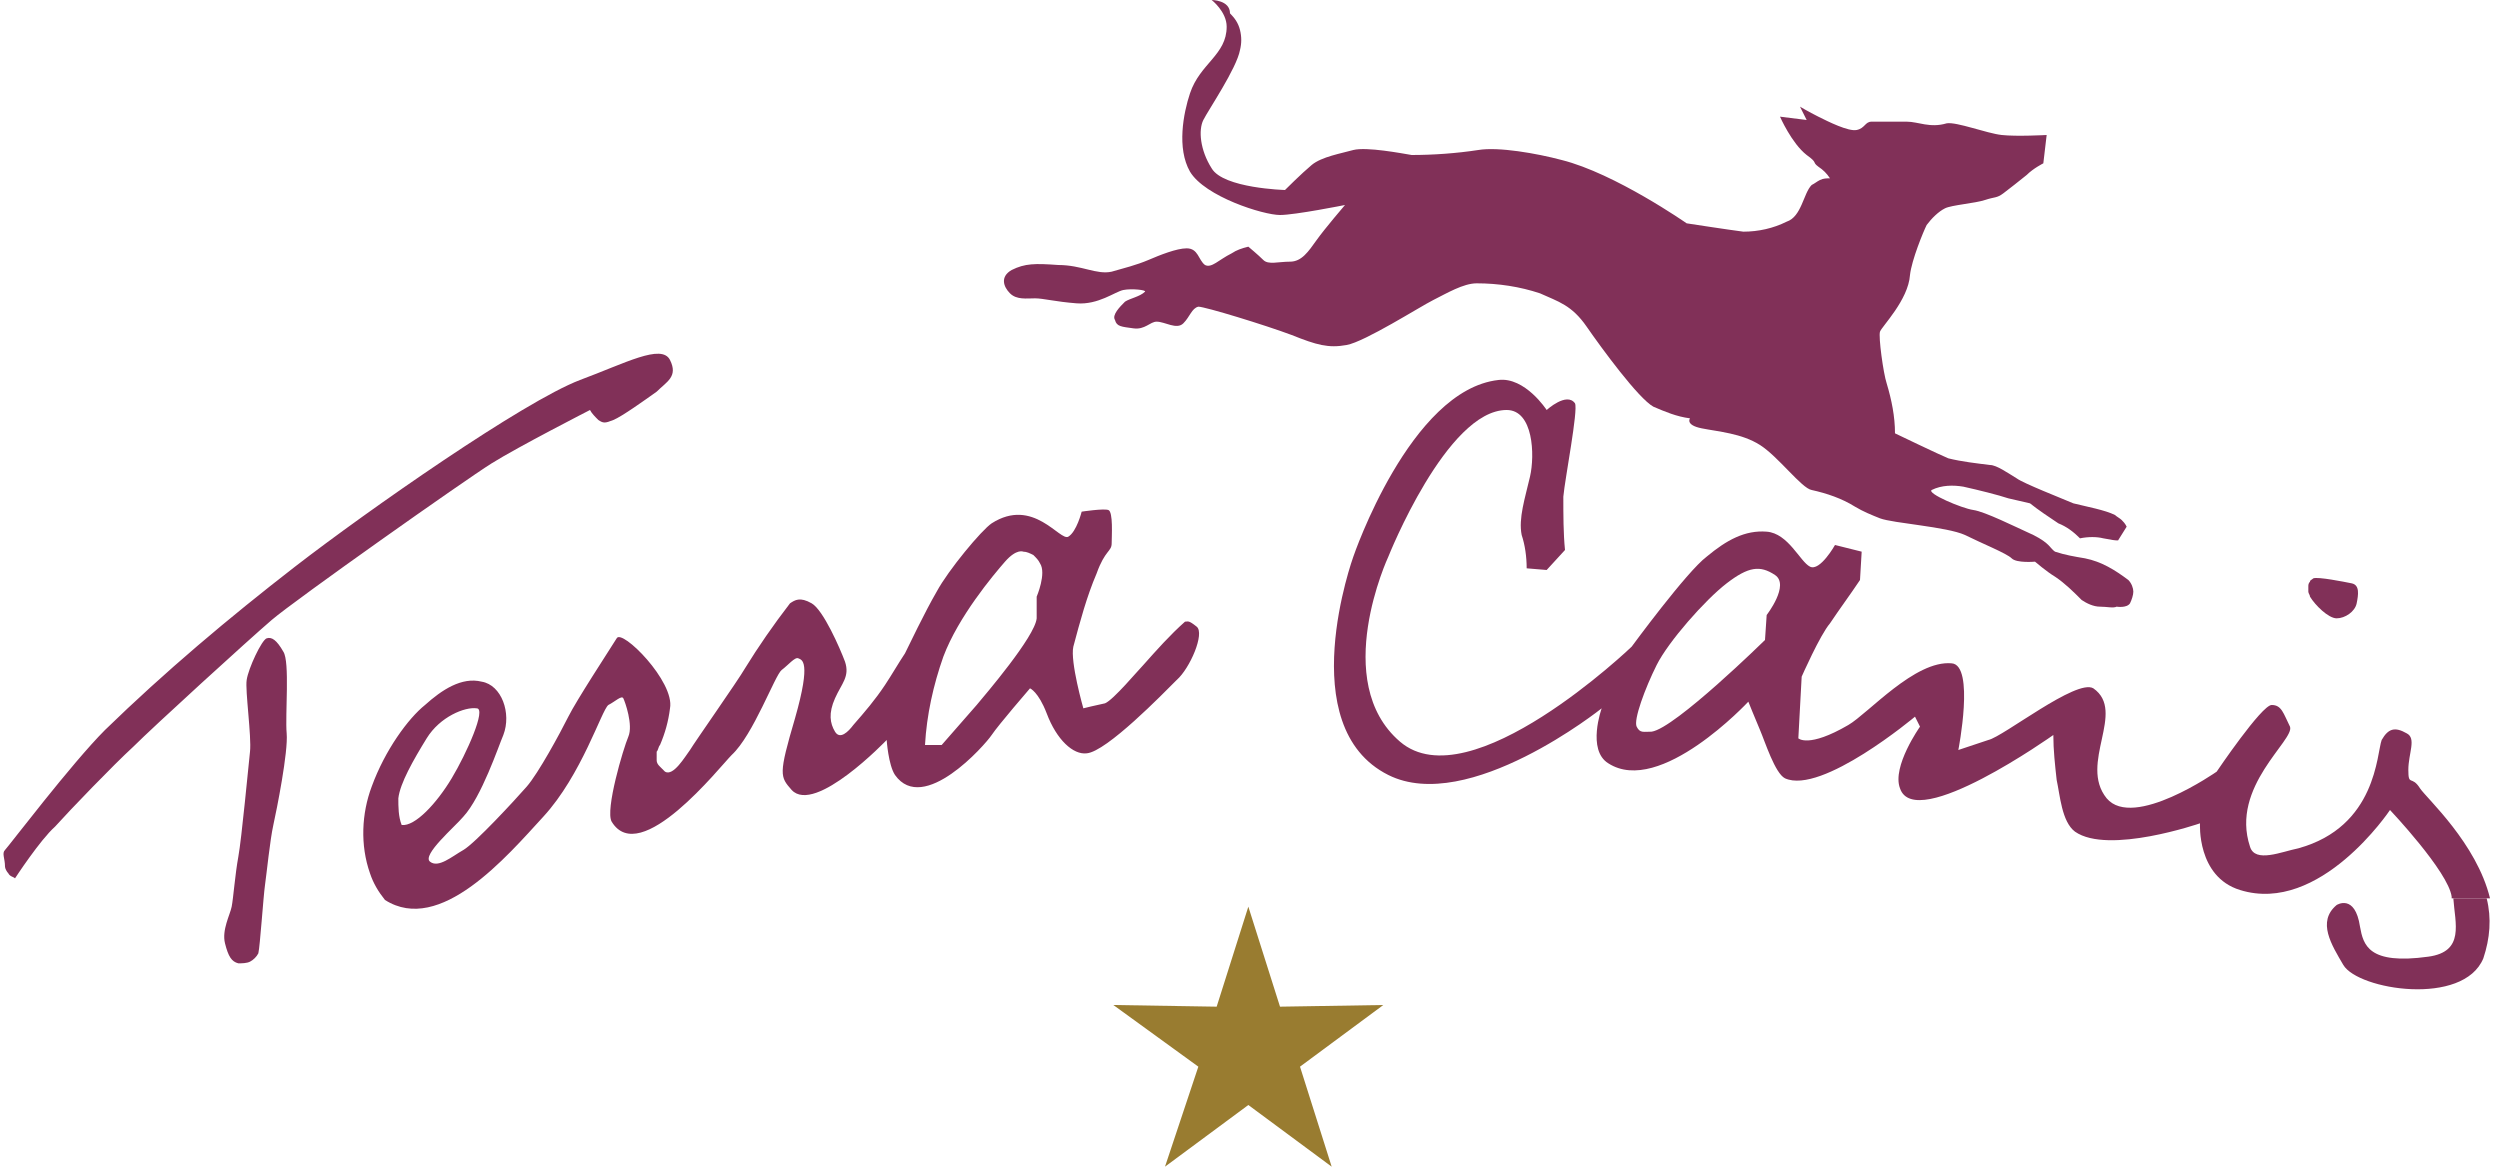 <svg enable-background="new 0 0 150 70" height="70" viewBox="0 0 150 70" width="150" xmlns="http://www.w3.org/2000/svg"><g fill="#813058"><path d="m72.7 0s.9.7.9 1.6c0 1.7-1.6 2.2-2.2 4-.4 1.2-.8 3.3 0 4.7.9 1.5 4.4 2.6 5.4 2.6.9 0 3.9-.6 3.9-.6s-1.2 1.4-1.7 2.1-.9 1.3-1.6 1.3-1.3.2-1.6-.1-.9-.8-.9-.8c-.4.1-.7.2-1 .4-.8.4-1.2.9-1.6.7-.4-.3-.4-1-1.1-1-.6 0-1.6.4-2.3.7s-1.5.5-2.2.7c-.9.2-1.8-.4-3.2-.4-1.4-.1-2-.1-2.8.3-.7.4-.5 1-.1 1.4s1 .3 1.5.3 1.2.2 2.5.3 2.3-.7 2.8-.8 1.4 0 1.3.1c-.3.3-.9.4-1.2.6-.3.3-.8.8-.6 1.1.1.4.4.4 1.1.5s1-.4 1.4-.4c.5 0 1.2.5 1.6.1s.5-.9.9-1c.4 0 4 1.1 5.6 1.7 1.5.6 2.2.8 3.3.6s4.4-2.3 5.2-2.7 1.8-1 2.6-1c1.3 0 2.6.2 3.8.6 1.1.5 1.9.7 2.8 2s3.1 4.3 4 4.8c.7.3 1.4.6 2.2.7 0 0-.3.4.7.6s2.4.3 3.5 1 2.5 2.6 3.1 2.7c.9.2 1.8.5 2.6 1 .5.3 1 .5 1.5.7.8.3 4 .5 5.1 1 1 .5 2.5 1.1 2.8 1.4s1.4.2 1.4.2.7.6 1.2.9c.6.4 1.1.9 1.6 1.4.3.2.7.4 1.1.4s.8.1 1 0c0 0 .6.1.8-.2.1-.2.2-.5.2-.7s-.1-.5-.3-.7c-.8-.6-1.6-1.1-2.6-1.3-.6-.1-1.2-.2-1.8-.4-.3-.2-.3-.5-1.3-1-1.1-.5-2.9-1.4-3.6-1.5s-2.8-1-2.5-1.2c.6-.3 1.3-.3 1.9-.2.9.2 2.1.5 2.7.7.4.1.9.2 1.3.3.5.4 1.1.8 1.7 1.2.5.2.9.5 1.3.9.5-.1 1-.1 1.4 0 1 .2.9.1.9.1l.5-.8c-.1-.2-.2-.3-.3-.4s-.3-.2-.4-.3c-.6-.3-1.7-.5-2.5-.7-.7-.3-3-1.2-3.4-1.5-.5-.3-1.2-.8-1.6-.8-.8-.1-1.7-.2-2.5-.4-.5-.2-3.2-1.5-3.2-1.5 0-1-.2-2-.5-3-.2-.6-.5-2.8-.4-3.1s1.7-1.9 1.8-3.4c.1-.9.8-2.6 1-3 .3-.4.7-.8 1.1-1s1.8-.3 2.4-.5.7-.1 1.1-.4.9-.7 1.4-1.1c.4-.4 1-.7 1-.7l.2-1.7s-1.8.1-2.7 0-2.7-.8-3.3-.7c-1 .3-1.7-.1-2.4-.1s-1.7 0-2.1 0-.4.4-.9.5-1.7-.5-2.3-.8-1.1-.6-1.1-.6l.4.8-1.6-.2s.7 1.6 1.6 2.3c.7.5.3.4.7.7.3.2.5.4.7.7-.2 0-.4 0-.6.1s-.3.2-.5.3c-.5.5-.6 1.9-1.5 2.2-.8.4-1.7.6-2.6.6-.8-.1-3.4-.5-3.4-.5s-4.3-3-7.5-3.8c-1.5-.4-3.8-.8-5-.6-1.3.2-2.7.3-4 .3-.6-.1-2.7-.5-3.5-.3-.7.2-1.9.4-2.5.9s-1.6 1.5-1.6 1.5-3.7-.1-4.4-1.3c-.7-1.1-.8-2.3-.5-2.9s2-3.1 2.2-4.2c.1-.4.1-.8 0-1.2s-.3-.7-.6-1c0-.8-1.1-.8-1.1-.8z"/><path clip-rule="evenodd" d="m149.2 53.9c.3 1.2.2 2.4-.2 3.6-1.2 2.9-7.5 1.9-8.4.4-.7-1.2-1.6-2.6-.4-3.6 0 0 1.1-.7 1.4 1.3.2 1.1.5 2.3 4.1 1.8 2.2-.3 1.6-2 1.5-3.5z" fill-rule="evenodd"/><path clip-rule="evenodd" d="m147.1 53.9v-.1c-.2-1.5-3.7-5.2-3.7-5.2s-4.2 6.3-9 4.8c-2.6-.8-2.4-4-2.4-4s-5.5 1.9-7.5.5c-.8-.6-.9-2.2-1.1-3.1-.1-.9-.2-1.8-.2-2.7 0 0-8.3 5.9-9.2 3.2-.5-1.3 1.2-3.7 1.2-3.7l-.3-.6s-5.6 4.7-7.8 3.7c-.6-.3-1.2-2.2-1.5-2.9s-.7-1.7-.7-1.7-5.3 5.7-8.4 3.7c-1.3-.8-.4-3.3-.4-3.3s-8 6.4-12.8 4c-5.8-2.9-2.1-13.1-2.1-13.1s3.4-10 8.7-10.6c1.6-.2 2.9 1.8 2.9 1.8s1.2-1.1 1.7-.4c.2.4-.6 4.5-.7 5.6 0 1.1 0 2.2.1 3.2l-1.1 1.2-1.2-.1c0-.7-.1-1.4-.3-2-.2-1 .2-2.2.5-3.5s.2-4-1.4-4c-3.6 0-7.1 8.8-7.1 8.8s-3.5 7.5.7 11.1 13.9-5.7 13.9-5.7 3.3-4.5 4.5-5.4c1.2-1 2.3-1.6 3.6-1.5s2 1.8 2.6 2.1 1.5-1.3 1.5-1.3l1.6.4-.1 1.7c-.6.9-1.2 1.7-1.8 2.6-.6.7-1.7 3.2-1.7 3.2l-.2 3.7s.6.6 3-.8c1.2-.7 4-3.9 6.2-3.7 1.4.1.4 5.2.4 5.2.6-.2 1.2-.4 1.8-.6.9-.2 5.3-3.7 6.3-3.1 2 1.4-.9 4.5.8 6.6 1.6 1.9 6.6-1.6 6.6-1.6s2.7-4 3.3-4 .7.5 1.1 1.3c.3.8-3.6 3.6-2.4 7.2.3 1 1.9.3 2.9.1 4.7-1.3 4.7-5.7 5-6.5.4-.7.8-.8 1.5-.4.6.3.1 1.2.1 2.2s.2.3.7 1.1c.4.6 3.4 3.3 4.2 6.6zm-41.2-15.5.1-1.5s1.4-1.8.5-2.4-1.6-.5-2.9.5-3.5 3.5-4.2 4.9-1.4 3.3-1.2 3.7.4.3.9.3c1.4-.2 6.8-5.5 6.8-5.5z" fill-rule="evenodd"/><path d="m138.8 34.7c-.1.1-.2.1-.2.2-.1.1-.1.2-.1.3v.3c0 .1.1.2.1.3.3.5 1.1 1.3 1.6 1.3s1.1-.4 1.2-.9.2-1.1-.3-1.2-2-.4-2.3-.3z"/></g><path d="m79.9 70-5-3.7-5 3.7 2-6-5.1-3.7 6.2.1 1.9-6 1.9 6 6.2-.1-5 3.7z" fill="#997c30"/><path d="m.9 52.7c-.1-.1-.3-.1-.4-.3-.1-.1-.2-.3-.2-.4 0-.5-.2-.8 0-1s4-5.2 6-7.2c3.6-3.5 7.4-6.7 11.4-9.8 4.4-3.4 13.7-9.9 17.1-11.2 2.7-1 4.9-2.2 5.4-1.2s-.2 1.3-.8 1.9c-.7.5-2.1 1.5-2.6 1.7s-.6.2-.9 0c-.2-.2-.4-.4-.5-.6 0 0-4.3 2.2-5.9 3.2s-11.8 8.2-13.2 9.4-7.1 6.4-8.3 7.6c-1.2 1.1-3.8 3.8-4.7 4.8-.9.8-2.4 3.1-2.4 3.1zm15.1-14.4c.3-.1.6.1 1 .8.4.6.1 3.8.2 4.9s-.6 4.6-.8 5.5-.4 2.9-.5 3.6-.3 3.7-.4 4.1c-.1.2-.3.4-.5.5s-.5.1-.7.1c-.4-.1-.6-.4-.8-1.2s.3-1.7.4-2.2.2-1.9.4-3 .6-5.4.7-6.3-.3-3.7-.2-4.3c.1-.7.9-2.4 1.2-2.5zm8.1 11.2c.8.1 2.1-1.3 3-2.8s2.1-4.2 1.5-4.2c-.7-.1-2.2.5-3 1.8s-1.6 2.7-1.7 3.6c0 .5 0 1.1.2 1.6zm37.3-16.4s-.4-.2-1.1.6-2.8 3.3-3.7 5.7c-.6 1.7-1 3.5-1.1 5.3h1l2.1-2.4c.5-.6 3.5-4.1 3.6-5.2 0-.4 0-.9 0-1.3 0 0 .6-1.4.2-2-.1-.2-.2-.3-.4-.5-.2-.1-.4-.2-.6-.2zm-38.3 20.9c-.4-.5-.7-1-.9-1.6-.6-1.7-.5-3.6.1-5.2.8-2.2 2.2-4.1 3.2-4.9 1-.9 2.2-1.7 3.4-1.4 1.2.2 1.8 1.9 1.3 3.2-.3.7-1.3 3.7-2.4 4.9-.5.6-2.5 2.3-2 2.7s1.3-.3 2-.7 3.1-3 3.8-3.8 2-3.2 2.5-4.2 2.4-3.9 2.9-4.7c.3-.6 3.5 2.6 3.2 4.2-.1.8-.3 1.5-.6 2.2-.1.1-.1.3-.2.4v.5c0 .2.1.3.2.4l.3.3c.5.3 1.2-.9 1.5-1.3.3-.5 2.9-4.2 3.3-4.9.8-1.3 1.7-2.6 2.7-3.9.3-.2.6-.4 1.3 0s1.7 2.7 2 3.5c.3.9-.2 1.3-.6 2.2s-.3 1.5 0 2 .8 0 1.1-.4c.7-.8 1.3-1.5 1.9-2.4.4-.6.8-1.3 1.2-1.9.2-.4 1.2-2.5 1.9-3.7.7-1.3 2.7-3.7 3.3-4.1 2.5-1.6 4.1 1.1 4.6.8s.8-1.5.8-1.5 1.3-.2 1.6-.1.2 1.6.2 2c0 .5-.4.4-.9 1.8-.6 1.4-1 2.9-1.4 4.4-.2.9.6 3.7.6 3.7s.8-.2 1.3-.3c.5-.2 2-2 2.3-2.3.8-.9 1.6-1.8 2.5-2.6.2 0 .2-.1.7.3s-.4 2.5-1.2 3.2c-.8.8-4.2 4.3-5.4 4.4-.8.1-1.8-.8-2.4-2.4-.5-1.3-1-1.5-1-1.5s-1.9 2.2-2.3 2.8-4.1 4.8-5.8 2.4c-.4-.6-.5-2.1-.5-2.1s-4.3 4.5-5.7 3c-.7-.8-.8-.9.2-4.3 1-3.5.4-3.5.2-3.6s-.6.4-1 .7-1.7 3.9-3 5.1c-.7.7-5.5 6.8-7.2 4-.4-.7.7-4.4 1-5.1s-.2-2.1-.3-2.3-.5.2-.9.4c-.4.3-1.6 4.2-3.9 6.7-2.2 2.4-6.2 7.1-9.5 5z" fill="#813058"/></svg>